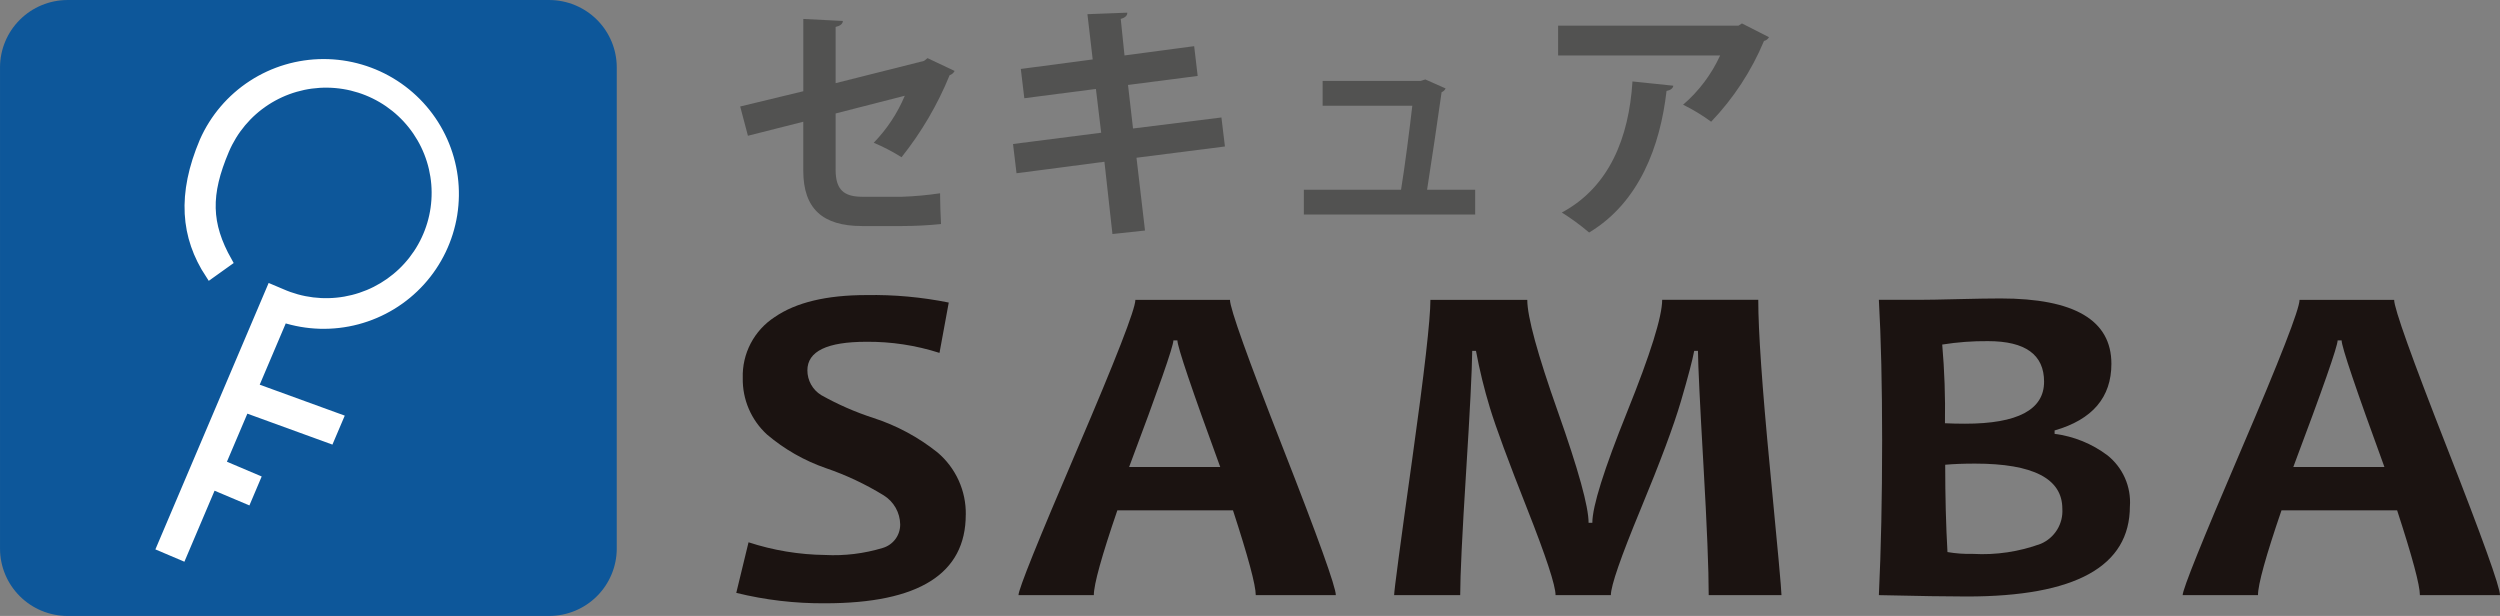 <svg width="345" height="85" viewBox="0 0 345 85" fill="none" xmlns="http://www.w3.org/2000/svg">
<rect x="0" y="0" width="345" height="85" fill="#808080" stroke="none"/>
<g clip-path="url(#clip0_97_1033)">
<path d="M133.275 71.018C133.275 79.176 126.805 83.255 113.865 83.254C109.734 83.286 105.616 82.803 101.605 81.816L103.298 74.836C106.711 75.952 110.274 76.543 113.865 76.587C116.55 76.725 119.238 76.397 121.81 75.618C122.514 75.412 123.131 74.983 123.567 74.395C124.003 73.807 124.234 73.094 124.226 72.362C124.213 71.558 123.997 70.769 123.599 70.07C123.201 69.37 122.633 68.781 121.947 68.357C119.435 66.814 116.759 65.554 113.968 64.601C110.998 63.572 108.245 62.001 105.851 59.968C104.77 58.98 103.913 57.774 103.335 56.43C102.758 55.087 102.473 53.636 102.501 52.174C102.448 50.511 102.825 48.863 103.597 47.389C104.369 45.914 105.509 44.663 106.907 43.756C109.845 41.733 114.064 40.721 119.566 40.72C123.379 40.653 127.189 40.999 130.928 41.753L129.65 48.7C126.392 47.655 122.988 47.137 119.566 47.166C114.131 47.166 111.416 48.48 111.42 51.11C111.418 51.793 111.592 52.465 111.924 53.062C112.256 53.659 112.737 54.161 113.319 54.52C115.614 55.81 118.031 56.869 120.536 57.681C123.748 58.72 126.743 60.332 129.377 62.438C130.622 63.492 131.617 64.808 132.292 66.29C132.966 67.773 133.304 69.386 133.28 71.013" fill="#1B1311"/>
<path d="M184.345 82.128H173.294C173.294 80.751 172.246 76.849 170.151 70.422H154.196C152.03 76.744 150.947 80.645 150.949 82.128H140.552C140.552 81.314 143.24 74.637 148.616 62.098C153.992 49.558 156.681 42.652 156.683 41.379H169.735C169.735 42.569 172.17 49.377 177.039 61.801C181.909 74.225 184.344 81.001 184.345 82.128ZM168.391 64.445C164.451 53.677 162.482 47.855 162.482 46.979H161.929C161.929 47.795 159.892 53.617 155.818 64.445H168.391Z" fill="#1B1311"/>
<path d="M245.852 82.128H235.801C235.801 78.577 235.56 72.594 235.076 64.179C234.593 55.764 234.34 50.51 234.318 48.419H233.8C233.569 49.672 232.959 51.989 231.969 55.368C230.979 58.747 229.119 63.729 226.39 70.312C223.663 76.897 222.299 80.835 222.299 82.128H214.666C214.666 80.796 213.359 76.822 210.746 70.205C208.132 63.589 206.423 58.956 205.617 56.308C204.825 53.717 204.18 51.084 203.685 48.42H203.165C203.141 51.029 202.858 56.621 202.319 65.197C201.779 73.773 201.509 79.417 201.508 82.129H192.39C192.39 81.508 193.224 75.238 194.893 63.32C196.562 51.402 197.397 44.088 197.397 41.379H210.765C210.765 43.716 212.175 48.87 214.995 56.839C217.815 64.809 219.225 69.91 219.225 72.143H219.743C219.743 69.891 221.349 64.78 224.559 56.807C227.77 48.835 229.377 43.692 229.38 41.377H242.641C242.641 45.696 243.175 53.4 244.243 64.49C245.311 75.58 245.845 81.459 245.845 82.128" fill="#1B1311"/>
<path d="M293.925 69.86C293.925 78.163 286.431 82.315 271.441 82.317C268.838 82.317 264.785 82.254 259.284 82.129C259.584 75.827 259.734 68.722 259.734 60.815C259.734 53.219 259.584 46.739 259.284 41.375H264.88C265.938 41.375 267.719 41.343 270.221 41.28C272.723 41.217 274.675 41.186 276.075 41.186C286.274 41.186 291.373 44.191 291.373 50.2C291.373 54.833 288.76 57.901 283.534 59.403V59.871C286.179 60.21 288.691 61.229 290.821 62.83C291.869 63.664 292.7 64.738 293.241 65.962C293.782 67.186 294.019 68.522 293.929 69.856M282.084 52.68C282.084 48.945 279.505 47.077 274.348 47.077C272.232 47.057 270.117 47.215 268.027 47.548C268.34 51.159 268.465 54.784 268.404 58.408C269.28 58.45 270.201 58.471 271.169 58.471C278.444 58.471 282.082 56.541 282.082 52.681M284.603 70.207C284.603 66.055 280.586 63.979 272.55 63.978C270.962 63.978 269.591 64.03 268.438 64.135C268.438 68.495 268.543 72.512 268.751 76.185C269.914 76.383 271.094 76.467 272.273 76.437C275.456 76.615 278.641 76.141 281.632 75.043C282.568 74.642 283.356 73.961 283.888 73.095C284.42 72.229 284.67 71.22 284.603 70.207Z" fill="#1B1311"/>
<path d="M344.999 82.128H333.946C333.946 80.751 332.898 76.849 330.802 70.422H314.848C312.684 76.744 311.602 80.645 311.603 82.128H301.207C301.207 81.314 303.894 74.637 309.27 62.098C314.646 49.558 317.335 42.652 317.337 41.379H330.392C330.392 42.569 332.827 49.377 337.696 61.801C342.565 74.225 344.999 81.001 344.999 82.128ZM329.049 64.444C325.112 53.676 323.144 47.854 323.143 46.978H322.591C322.591 47.794 320.553 53.616 316.477 64.444H329.049Z" fill="#1B1311"/>
<path d="M131.74 9.791C131.595 10.07 131.347 10.281 131.048 10.379C129.388 14.448 127.153 18.259 124.413 21.697C123.19 20.928 121.906 20.26 120.574 19.7C122.398 17.824 123.853 15.623 124.863 13.211L115.315 15.659V23.426C115.315 26.186 116.457 27.154 119.013 27.154H124.441C126.211 27.095 127.977 26.935 129.729 26.673C129.729 27.95 129.795 29.709 129.862 30.918C128.094 31.099 126.318 31.19 124.541 31.193H118.941C113.514 31.193 110.853 28.779 110.853 23.566V16.801L103.214 18.735L102.146 14.696L110.857 12.591V2.615L116.32 2.891C116.284 3.338 115.904 3.582 115.315 3.718V11.475L127.517 8.403L127.999 8.023L131.74 9.791Z" fill="#525251"/>
<path d="M156.836 21.769L158.011 31.813L153.517 32.296L152.411 22.322L140.28 23.908L139.797 19.872L151.961 18.317L151.236 12.275L141.355 13.554L140.872 9.514L150.791 8.202L150.065 1.956L155.561 1.748C155.597 2.092 155.321 2.437 154.662 2.608L155.182 7.65L164.796 6.373L165.279 10.48L155.665 11.723L156.357 17.731L168.557 16.211L169.041 20.214L156.836 21.769Z" fill="#525251"/>
<path d="M203.573 26.186V29.603H179.931V26.186H193.343C193.861 23.045 194.545 17.695 194.897 14.588H182.523V11.172H196.036L196.695 10.964L199.492 12.206C199.382 12.443 199.184 12.628 198.941 12.723C198.491 16.004 197.456 22.87 196.938 26.186H203.573Z" fill="#525251"/>
<path d="M244.12 5.13C244.051 5.262 243.953 5.377 243.834 5.467C243.715 5.557 243.577 5.619 243.431 5.65C241.707 9.781 239.234 13.56 236.138 16.799C234.92 15.902 233.624 15.117 232.265 14.451C234.444 12.58 236.189 10.26 237.38 7.651H215.019V3.543H239.905L240.388 3.234L244.12 5.13ZM230.917 11.827C230.883 12.174 230.538 12.448 229.982 12.552C229.119 20.113 226.25 27.913 219.3 32.089C218.113 31.079 216.854 30.156 215.533 29.328C222.101 25.806 224.797 18.97 225.281 11.239L230.917 11.827Z" fill="#525251"/>
<path d="M85.112 75.714C85.105 78.172 84.124 80.528 82.383 82.268C80.641 84.008 78.281 84.99 75.815 85H9.298C6.833 84.992 4.471 84.011 2.729 82.271C0.987 80.531 0.006 78.174 0.002 75.716V9.288C0.008 6.83 0.989 4.474 2.73 2.734C4.472 0.994 6.833 0.012 9.298 0.002H75.817C78.282 0.012 80.643 0.994 82.385 2.733C84.127 4.473 85.107 6.83 85.113 9.288L85.112 75.714Z" fill="#0D579A"/>
<path d="M28.983 37.82C25.592 32.656 25.081 26.843 28.199 19.503C29.608 16.325 31.912 13.623 34.83 11.725C37.749 9.827 41.157 8.815 44.642 8.81C48.126 8.806 51.537 9.81 54.46 11.7C57.384 13.591 59.694 16.287 61.112 19.461C62.529 22.636 62.992 26.152 62.445 29.583C61.897 33.015 60.363 36.214 58.028 38.794C55.694 41.373 52.658 43.221 49.291 44.114C45.923 45.007 42.368 44.906 39.057 43.824L34.959 53.469L46.696 57.739L45.512 60.52L33.773 56.249L30.449 64.068L35.246 66.104L34.067 68.884L29.26 66.851L25.097 76.65L22.31 75.466L37.424 39.914L38.816 40.503C41.578 41.726 44.643 42.102 47.621 41.583C50.598 41.064 53.354 39.673 55.536 37.587C57.718 35.501 59.229 32.815 59.875 29.871C60.522 26.926 60.275 23.857 59.166 21.052C58.058 18.248 56.138 15.836 53.65 14.124C51.162 12.412 48.22 11.476 45.198 11.436C42.175 11.397 39.209 12.255 36.677 13.901C34.145 15.548 32.162 17.909 30.98 20.683C28.376 26.808 28.454 30.91 31.381 36.106L28.983 37.82Z" fill="white" stroke="white" stroke-width="1.322"/>
</g>
<defs>
<clipPath id="clip0_97_1033">
<rect width="345" height="85" fill="white"/>
</clipPath>
</defs>
</svg>
